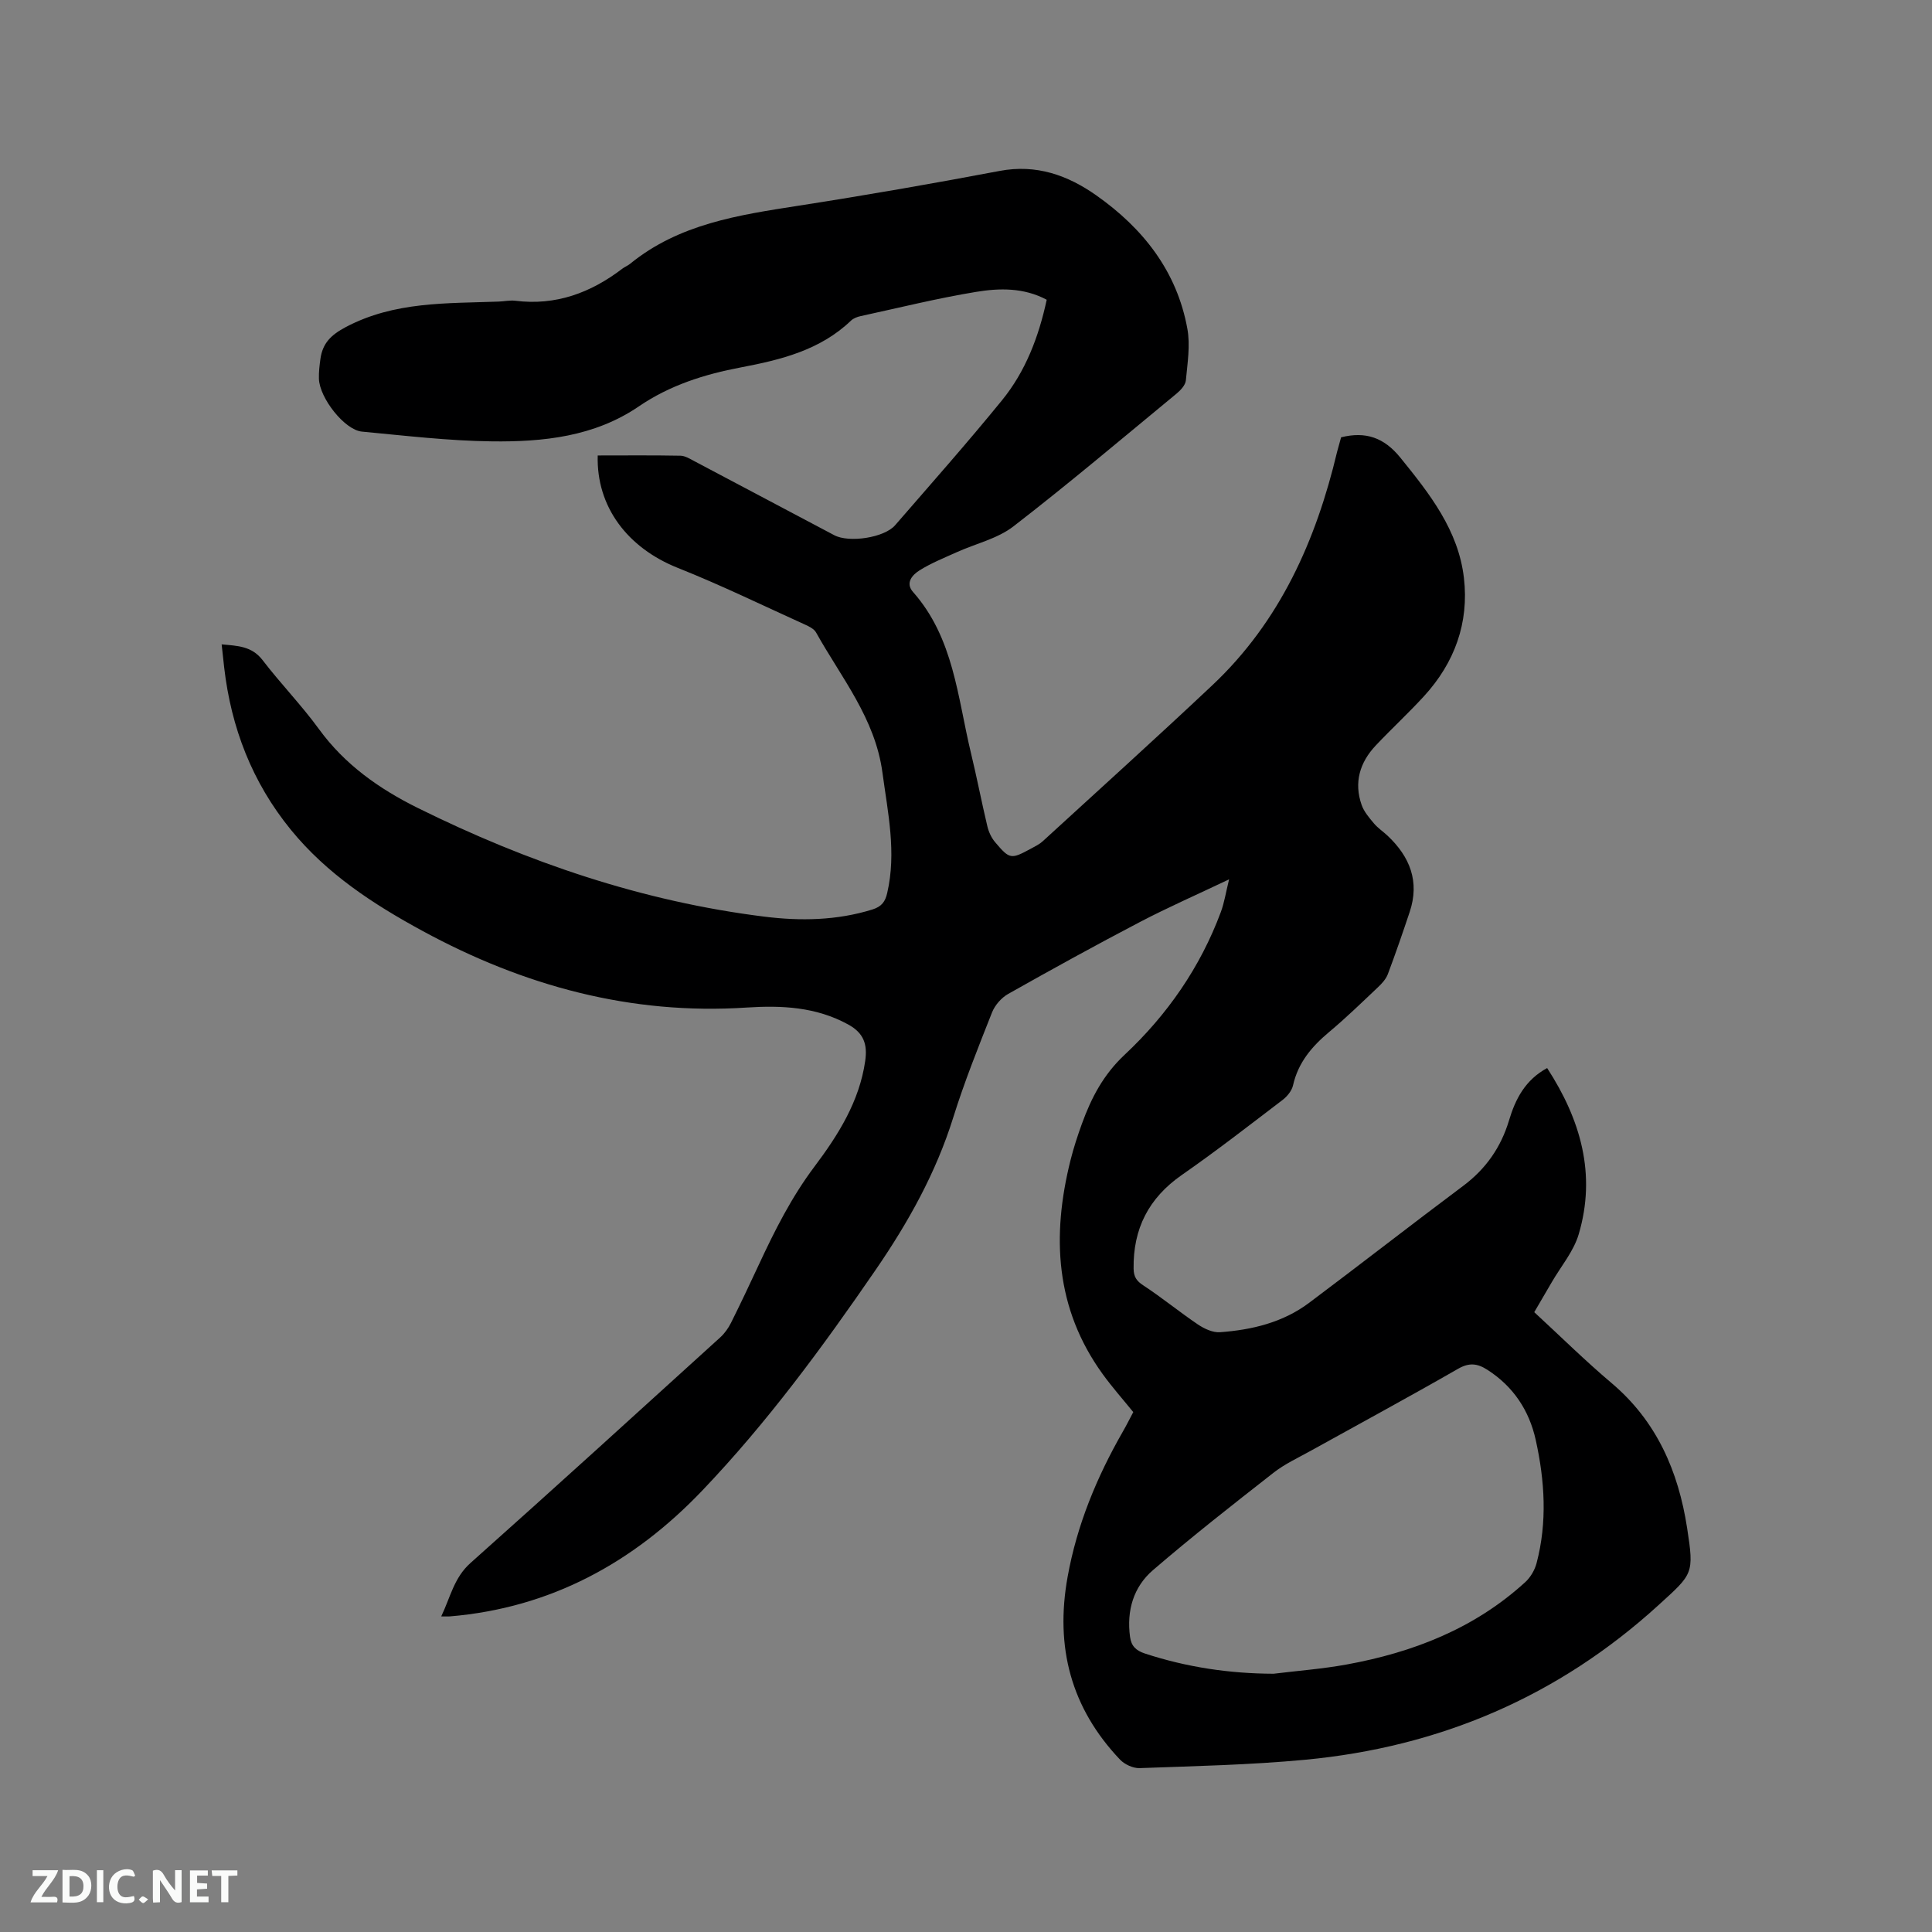 <svg enable-background="new 0 0 400 400" viewBox="0 0 400 400" xmlns="http://www.w3.org/2000/svg"><rect x="0" y="0" width="400" height="400" fill="#808080" stroke="none"/><path d="m277.66 90.54c5.08-1.26 8.88.03 12.27 4.21 6.07 7.49 12.01 15.02 13.16 24.91 1.08 9.29-1.93 17.55-8.25 24.46-3.22 3.52-6.74 6.76-10.01 10.23-3.3 3.5-4.55 7.65-2.92 12.3.49 1.41 1.57 2.66 2.55 3.83.81.96 1.9 1.68 2.83 2.55 4.62 4.36 6.67 9.49 4.57 15.78-1.44 4.31-2.92 8.61-4.52 12.87-.39 1.03-1.24 1.96-2.07 2.74-3.31 3.13-6.59 6.32-10.08 9.24-3.59 3-6.42 6.33-7.48 11.04-.25 1.12-1.2 2.29-2.15 3.02-6.9 5.26-13.75 10.59-20.87 15.54-6.87 4.78-10.11 11.13-9.99 19.41.03 1.69.6 2.54 2.03 3.47 3.87 2.54 7.46 5.49 11.29 8.08 1.31.88 3.08 1.71 4.57 1.6 6.61-.48 13.01-2.01 18.43-6.07 10.69-8.01 21.22-16.23 31.92-24.23 4.7-3.51 7.82-8 9.48-13.53 1.34-4.49 3.38-8.41 7.9-10.86 6.93 10.67 10.22 21.99 6.53 34.42-1.05 3.55-3.68 6.64-5.59 9.94-1.16 2.01-2.34 4-3.61 6.18 5.39 4.97 10.52 10.04 16.01 14.68 9.36 7.91 13.83 18.29 15.64 30.01 1.47 9.55 1.21 9.46-5.91 15.95-20.8 18.96-45.34 29.41-73.2 32.03-11.37 1.07-22.83 1.31-34.25 1.73-1.34.05-3.09-.76-4.04-1.75-10.17-10.69-13.48-23.32-10.87-37.81 1.94-10.8 6.04-20.68 11.44-30.11.74-1.28 1.4-2.61 2.16-4.04-2.12-2.62-4.36-5.14-6.32-7.85-9.85-13.6-10.6-28.62-6.67-44.31.64-2.56 1.47-5.09 2.37-7.57 1.95-5.36 4.42-10.12 8.85-14.27 8.79-8.23 15.65-18.09 19.9-29.53.72-1.93 1.03-4.02 1.71-6.77-6.64 3.16-12.63 5.79-18.42 8.81-9.2 4.81-18.29 9.82-27.33 14.92-1.4.79-2.74 2.33-3.33 3.82-2.84 7.18-5.73 14.38-8.03 21.75-3.58 11.47-9.32 21.73-16.07 31.56-11 16.01-22.49 31.65-35.92 45.71-14.23 14.91-31.39 24.29-52.26 26.03-.41.03-.82 0-1.76 0 1.91-3.98 2.63-8 6.06-11.06 17.34-15.45 34.51-31.09 51.7-46.7.91-.83 1.68-1.91 2.23-3.01 1.99-3.98 3.88-8 5.76-12.03 3.3-7.1 6.78-14.02 11.55-20.36 4.88-6.5 9.27-13.43 10.48-21.83.5-3.45-.29-5.79-3.52-7.56-6.64-3.65-13.76-3.98-21.01-3.51-24 1.58-46.19-4.49-67.1-15.85-10.2-5.54-19.84-11.82-27.3-20.98-8-9.82-12.35-21.11-13.79-33.6-.09-.74-.16-1.48-.24-2.21-.08-.72-.16-1.45-.28-2.55 3.29.31 6.23.33 8.49 3.28 3.74 4.88 8.06 9.32 11.67 14.28 5.35 7.35 12.47 12.35 20.41 16.29 22.74 11.26 46.52 19.38 71.79 22.52 7.45.93 15.01.81 22.37-1.48 1.95-.61 2.66-1.64 3.07-3.43 1.94-8.41.13-16.59-.99-24.91-1.51-11.25-8.53-19.66-13.74-29.01-.41-.74-1.44-1.25-2.28-1.63-8.76-3.97-17.42-8.19-26.34-11.74-10.43-4.15-16.89-12.67-16.59-23.28 5.7 0 11.42-.06 17.13.05.98.02 1.99.66 2.92 1.15 9.65 5.09 19.29 10.2 28.93 15.31 3.06 1.62 10.36.52 12.59-2.06 7.43-8.57 14.96-17.07 22.12-25.86 4.88-5.99 7.61-13.12 9.27-20.83-4.73-2.53-9.78-2.43-14.61-1.63-8.03 1.32-15.96 3.29-23.92 5.02-.7.15-1.49.45-1.99.93-6.37 6.11-14.51 8.11-22.77 9.68-7.57 1.43-14.73 3.69-21.16 8.08-9.19 6.27-19.79 7.37-30.43 7.24-8.98-.11-17.95-1.18-26.9-2.02-3.58-.34-8.77-6.94-8.9-10.94-.04-1.37.12-2.75.31-4.11.45-3.24 2.16-4.96 5.28-6.61 10.07-5.31 20.86-4.86 31.61-5.26 1.16-.04 2.35-.31 3.48-.17 8.36 1.04 15.58-1.64 22.12-6.63.5-.38 1.12-.62 1.61-1.01 10.16-8.29 22.49-10.11 34.88-12.04 13.92-2.16 27.8-4.58 41.64-7.2 7.6-1.44 14.1.89 20.02 5.06 9.67 6.81 16.69 15.7 18.85 27.61.63 3.44.02 7.14-.31 10.7-.09.96-1.07 2.02-1.91 2.72-11.21 9.24-22.3 18.63-33.8 27.51-3.32 2.56-7.83 3.57-11.76 5.35-2.59 1.17-5.26 2.24-7.66 3.74-1.45.91-3.04 2.58-1.35 4.49 8.43 9.53 9.2 21.78 11.98 33.31 1.22 5.04 2.2 10.14 3.4 15.19.28 1.18.85 2.41 1.63 3.32 3.01 3.55 3.26 3.55 7.42 1.3.83-.45 1.72-.88 2.41-1.51 11.73-10.74 23.53-21.4 35.11-32.3 14-13.18 21.47-29.95 25.84-48.33.28-1.07.58-2.08.83-3.01zm-13.98 255.99c5.04-.62 10.12-1 15.11-1.91 13.77-2.51 26.48-7.45 36.99-17.05 1.09-.99 1.97-2.5 2.35-3.93 2.24-8.49 1.7-17.05-.17-25.5-1.35-6.1-4.62-11.08-10.02-14.54-2.06-1.32-3.74-1.54-6.07-.2-10.1 5.8-20.35 11.34-30.53 16.99-2.59 1.44-5.34 2.7-7.65 4.51-8.43 6.59-16.87 13.2-24.98 20.18-4.04 3.47-5.48 8.38-4.75 13.8.26 1.91 1.21 2.85 3.1 3.47 8.65 2.83 17.49 4.15 26.62 4.18z" fill="#000001"/><g fill="#fafbfa"><path d="m37.59 393.81c-.92.31-1.52.05-2-.78-.7-1.2-1.52-2.34-2.47-3.78v4.59c-.55.03-.95.05-1.41.07-.03-.37-.06-.64-.06-.91 0-1.91 0-3.81 0-5.7 1.13-.41 1.77-.03 2.29.91.62 1.11 1.38 2.14 2.31 3.19v-4.2h1.35v6.61z"/><path d="m12.94 393.88v-6.75c1.9.19 3.93-.54 5.37 1.29.8 1.01.78 2.88.03 3.97-1.37 1.97-3.4 1.51-5.4 1.49m1.45-1.22c2.04.12 2.92-.58 2.89-2.21-.03-1.51-.98-2.19-2.89-2z"/><path d="m11.81 393.87h-5.49c.68-2.18 2.47-3.48 3.51-5.45h-3.08v-1.21h5.29c-.71 2.13-2.44 3.48-3.47 5.51.86 0 1.63.04 2.39-.01.79-.05 1.14.21.85 1.16"/><path d="m39.33 393.86v-6.61h3.7v1.07h-2.22v1.52c.68.04 1.34.09 2.07.13v1.07c-.72.05-1.38.09-2.1.14v1.48h2.4v1.19h-3.85z"/><path d="m27.71 388.56c-1.15-.3-2.46-.61-3.1.64-.37.73-.41 1.93-.06 2.67.63 1.35 1.99.93 3.17.68.35.94-.01 1.32-.93 1.46-1.62.25-3.05-.27-3.76-1.48-.73-1.24-.6-3.03.31-4.17.88-1.11 2.71-1.7 4-1.16.32.13.44.74.65 1.12-.1.08-.19.16-.28.24"/><path d="m49.15 387.24v1.07c-.59.02-1.17.05-1.87.08v5.44h-1.48v-5.44h-1.85c-.05-.4-.08-.73-.13-1.15z"/><path d="m20.06 387.21h1.33v6.62h-1.33z"/><path d="m30.68 393.25c-.49.38-.8.79-1.05.76-.32-.05-.6-.45-.9-.7.26-.24.51-.64.8-.67.29-.04.62.3 1.15.61"/></g></svg>